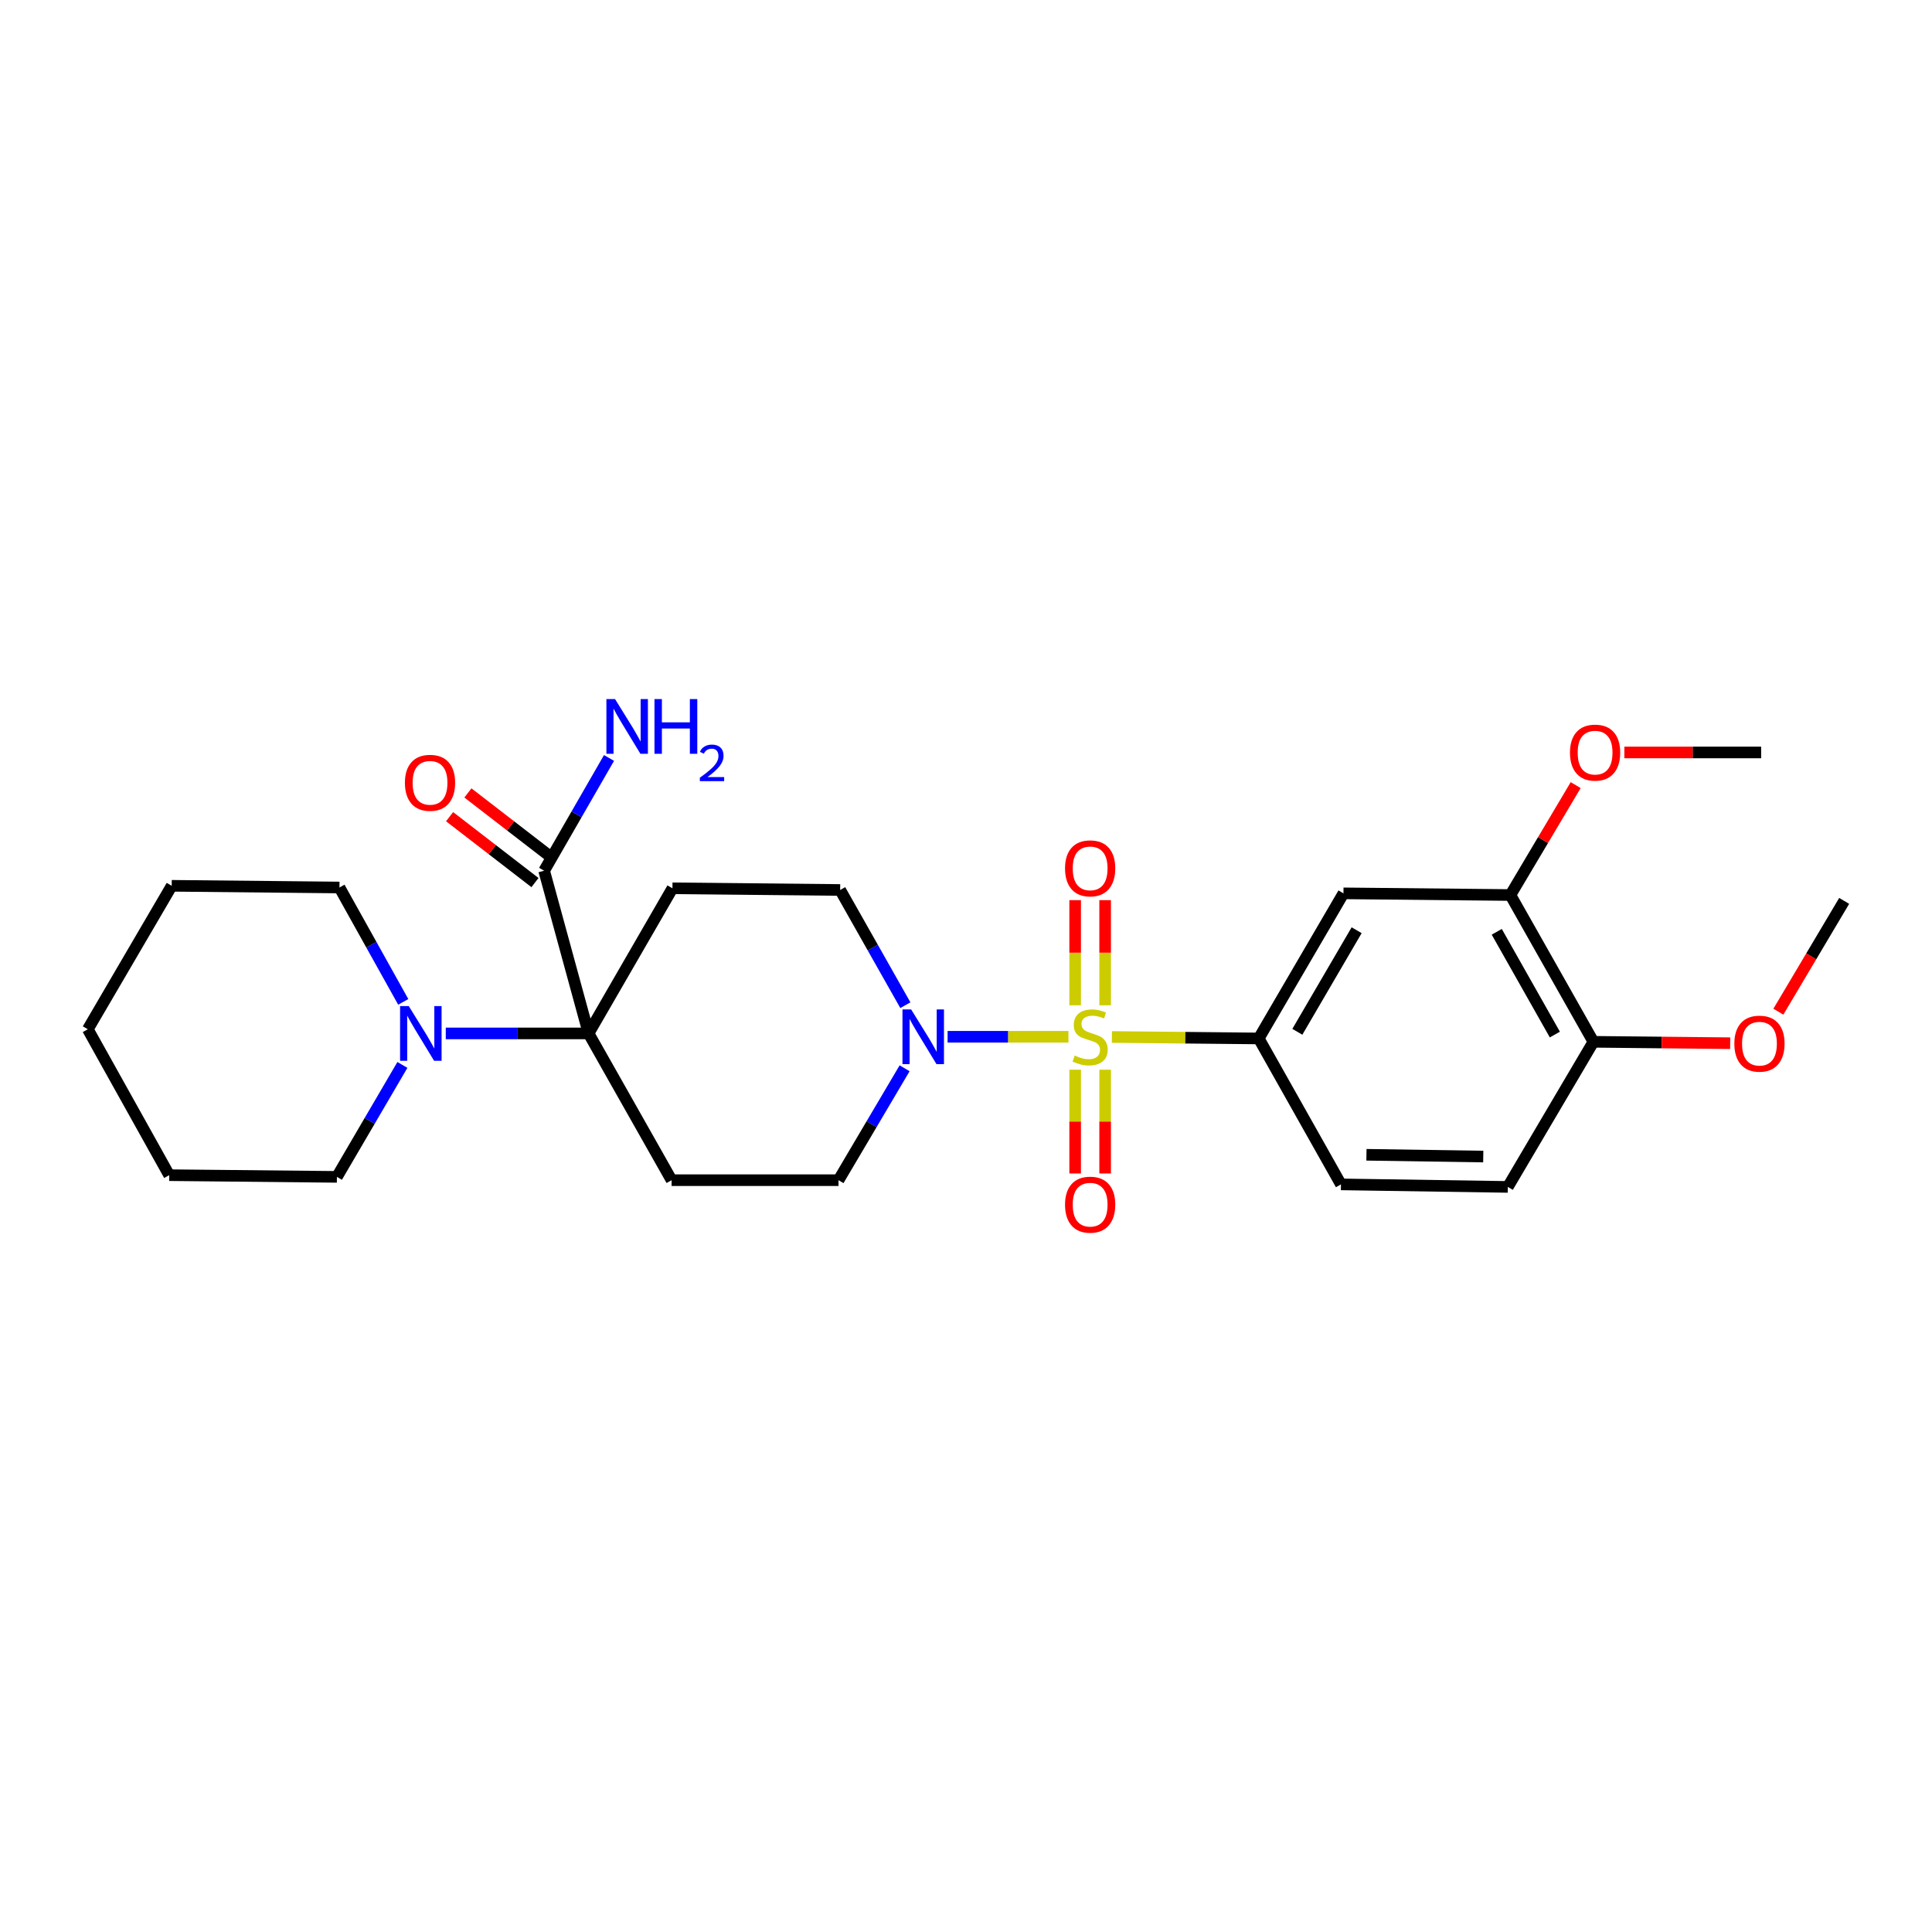 <?xml version='1.0' encoding='iso-8859-1'?>
<svg version='1.1' baseProfile='full'
              xmlns='http://www.w3.org/2000/svg'
                      xmlns:rdkit='http://www.rdkit.org/xml'
                      xmlns:xlink='http://www.w3.org/1999/xlink'
                  xml:space='preserve'
width='1000px' height='1000px' viewBox='0 0 1000 1000'>
<!-- END OF HEADER -->
<rect style='opacity:1.0;fill:#FFFFFF;stroke:none' width='1000' height='1000' x='0' y='0'> </rect>
<path class='bond-1' d='M 553.019,536.629 L 521.748,536.629' style='fill:none;fill-rule:evenodd;stroke:#CCCC00;stroke-width:6px;stroke-linecap:butt;stroke-linejoin:miter;stroke-opacity:1' />
<path class='bond-1' d='M 521.748,536.629 L 490.478,536.629' style='fill:none;fill-rule:evenodd;stroke:#0000FF;stroke-width:6px;stroke-linecap:butt;stroke-linejoin:miter;stroke-opacity:1' />
<path class='bond-2' d='M 575.521,536.741 L 613.521,537.121' style='fill:none;fill-rule:evenodd;stroke:#CCCC00;stroke-width:6px;stroke-linecap:butt;stroke-linejoin:miter;stroke-opacity:1' />
<path class='bond-2' d='M 613.521,537.121 L 651.521,537.5' style='fill:none;fill-rule:evenodd;stroke:#000000;stroke-width:6px;stroke-linecap:butt;stroke-linejoin:miter;stroke-opacity:1' />
<path class='bond-8' d='M 556.499,553.679 L 556.499,580.533' style='fill:none;fill-rule:evenodd;stroke:#CCCC00;stroke-width:6px;stroke-linecap:butt;stroke-linejoin:miter;stroke-opacity:1' />
<path class='bond-8' d='M 556.499,580.533 L 556.499,607.387' style='fill:none;fill-rule:evenodd;stroke:#FF0000;stroke-width:6px;stroke-linecap:butt;stroke-linejoin:miter;stroke-opacity:1' />
<path class='bond-8' d='M 572.019,553.679 L 572.019,580.533' style='fill:none;fill-rule:evenodd;stroke:#CCCC00;stroke-width:6px;stroke-linecap:butt;stroke-linejoin:miter;stroke-opacity:1' />
<path class='bond-8' d='M 572.019,580.533 L 572.019,607.387' style='fill:none;fill-rule:evenodd;stroke:#FF0000;stroke-width:6px;stroke-linecap:butt;stroke-linejoin:miter;stroke-opacity:1' />
<path class='bond-9' d='M 572.019,520.328 L 572.019,493.118' style='fill:none;fill-rule:evenodd;stroke:#CCCC00;stroke-width:6px;stroke-linecap:butt;stroke-linejoin:miter;stroke-opacity:1' />
<path class='bond-9' d='M 572.019,493.118 L 572.019,465.909' style='fill:none;fill-rule:evenodd;stroke:#FF0000;stroke-width:6px;stroke-linecap:butt;stroke-linejoin:miter;stroke-opacity:1' />
<path class='bond-9' d='M 556.499,520.328 L 556.499,493.118' style='fill:none;fill-rule:evenodd;stroke:#CCCC00;stroke-width:6px;stroke-linecap:butt;stroke-linejoin:miter;stroke-opacity:1' />
<path class='bond-9' d='M 556.499,493.118 L 556.499,465.909' style='fill:none;fill-rule:evenodd;stroke:#FF0000;stroke-width:6px;stroke-linecap:butt;stroke-linejoin:miter;stroke-opacity:1' />
<path class='bond-0' d='M 304.645,534.896 L 347.617,610.863' style='fill:none;fill-rule:evenodd;stroke:#000000;stroke-width:6px;stroke-linecap:butt;stroke-linejoin:miter;stroke-opacity:1' />
<path class='bond-3' d='M 304.645,534.896 L 267.69,534.896' style='fill:none;fill-rule:evenodd;stroke:#000000;stroke-width:6px;stroke-linecap:butt;stroke-linejoin:miter;stroke-opacity:1' />
<path class='bond-3' d='M 267.69,534.896 L 230.734,534.896' style='fill:none;fill-rule:evenodd;stroke:#0000FF;stroke-width:6px;stroke-linecap:butt;stroke-linejoin:miter;stroke-opacity:1' />
<path class='bond-4' d='M 304.645,534.896 L 281.642,450.677' style='fill:none;fill-rule:evenodd;stroke:#000000;stroke-width:6px;stroke-linecap:butt;stroke-linejoin:miter;stroke-opacity:1' />
<path class='bond-27' d='M 304.645,534.896 L 348.057,459.782' style='fill:none;fill-rule:evenodd;stroke:#000000;stroke-width:6px;stroke-linecap:butt;stroke-linejoin:miter;stroke-opacity:1' />
<path class='bond-11' d='M 468.612,520.287 L 451.741,490.47' style='fill:none;fill-rule:evenodd;stroke:#0000FF;stroke-width:6px;stroke-linecap:butt;stroke-linejoin:miter;stroke-opacity:1' />
<path class='bond-11' d='M 451.741,490.47 L 434.87,460.653' style='fill:none;fill-rule:evenodd;stroke:#000000;stroke-width:6px;stroke-linecap:butt;stroke-linejoin:miter;stroke-opacity:1' />
<path class='bond-12' d='M 468.221,552.944 L 451.115,581.904' style='fill:none;fill-rule:evenodd;stroke:#0000FF;stroke-width:6px;stroke-linecap:butt;stroke-linejoin:miter;stroke-opacity:1' />
<path class='bond-12' d='M 451.115,581.904 L 434.008,610.863' style='fill:none;fill-rule:evenodd;stroke:#000000;stroke-width:6px;stroke-linecap:butt;stroke-linejoin:miter;stroke-opacity:1' />
<path class='bond-5' d='M 651.521,537.5 L 695.372,462.395' style='fill:none;fill-rule:evenodd;stroke:#000000;stroke-width:6px;stroke-linecap:butt;stroke-linejoin:miter;stroke-opacity:1' />
<path class='bond-5' d='M 671.501,534.059 L 702.196,481.485' style='fill:none;fill-rule:evenodd;stroke:#000000;stroke-width:6px;stroke-linecap:butt;stroke-linejoin:miter;stroke-opacity:1' />
<path class='bond-14' d='M 651.521,537.5 L 694.078,613.036' style='fill:none;fill-rule:evenodd;stroke:#000000;stroke-width:6px;stroke-linecap:butt;stroke-linejoin:miter;stroke-opacity:1' />
<path class='bond-20' d='M 208.721,518.574 L 192.213,488.971' style='fill:none;fill-rule:evenodd;stroke:#0000FF;stroke-width:6px;stroke-linecap:butt;stroke-linejoin:miter;stroke-opacity:1' />
<path class='bond-20' d='M 192.213,488.971 L 175.705,459.368' style='fill:none;fill-rule:evenodd;stroke:#000000;stroke-width:6px;stroke-linecap:butt;stroke-linejoin:miter;stroke-opacity:1' />
<path class='bond-21' d='M 208.281,551.207 L 191.334,580.177' style='fill:none;fill-rule:evenodd;stroke:#0000FF;stroke-width:6px;stroke-linecap:butt;stroke-linejoin:miter;stroke-opacity:1' />
<path class='bond-21' d='M 191.334,580.177 L 174.386,609.148' style='fill:none;fill-rule:evenodd;stroke:#000000;stroke-width:6px;stroke-linecap:butt;stroke-linejoin:miter;stroke-opacity:1' />
<path class='bond-15' d='M 286.383,444.535 L 264.286,427.479' style='fill:none;fill-rule:evenodd;stroke:#000000;stroke-width:6px;stroke-linecap:butt;stroke-linejoin:miter;stroke-opacity:1' />
<path class='bond-15' d='M 264.286,427.479 L 242.189,410.424' style='fill:none;fill-rule:evenodd;stroke:#FF0000;stroke-width:6px;stroke-linecap:butt;stroke-linejoin:miter;stroke-opacity:1' />
<path class='bond-15' d='M 276.901,456.82 L 254.804,439.765' style='fill:none;fill-rule:evenodd;stroke:#000000;stroke-width:6px;stroke-linecap:butt;stroke-linejoin:miter;stroke-opacity:1' />
<path class='bond-15' d='M 254.804,439.765 L 232.706,422.71' style='fill:none;fill-rule:evenodd;stroke:#FF0000;stroke-width:6px;stroke-linecap:butt;stroke-linejoin:miter;stroke-opacity:1' />
<path class='bond-17' d='M 281.642,450.677 L 298.434,421.497' style='fill:none;fill-rule:evenodd;stroke:#000000;stroke-width:6px;stroke-linecap:butt;stroke-linejoin:miter;stroke-opacity:1' />
<path class='bond-17' d='M 298.434,421.497 L 315.226,392.317' style='fill:none;fill-rule:evenodd;stroke:#0000FF;stroke-width:6px;stroke-linecap:butt;stroke-linejoin:miter;stroke-opacity:1' />
<path class='bond-10' d='M 695.372,462.395 L 781.78,463.265' style='fill:none;fill-rule:evenodd;stroke:#000000;stroke-width:6px;stroke-linecap:butt;stroke-linejoin:miter;stroke-opacity:1' />
<path class='bond-6' d='M 347.617,610.863 L 434.008,610.863' style='fill:none;fill-rule:evenodd;stroke:#000000;stroke-width:6px;stroke-linecap:butt;stroke-linejoin:miter;stroke-opacity:1' />
<path class='bond-7' d='M 348.057,459.782 L 434.87,460.653' style='fill:none;fill-rule:evenodd;stroke:#000000;stroke-width:6px;stroke-linecap:butt;stroke-linejoin:miter;stroke-opacity:1' />
<path class='bond-18' d='M 781.78,463.265 L 798.676,434.821' style='fill:none;fill-rule:evenodd;stroke:#000000;stroke-width:6px;stroke-linecap:butt;stroke-linejoin:miter;stroke-opacity:1' />
<path class='bond-18' d='M 798.676,434.821 L 815.572,406.376' style='fill:none;fill-rule:evenodd;stroke:#FF0000;stroke-width:6px;stroke-linecap:butt;stroke-linejoin:miter;stroke-opacity:1' />
<path class='bond-28' d='M 781.78,463.265 L 824.743,539.241' style='fill:none;fill-rule:evenodd;stroke:#000000;stroke-width:6px;stroke-linecap:butt;stroke-linejoin:miter;stroke-opacity:1' />
<path class='bond-28' d='M 774.716,482.301 L 804.79,535.484' style='fill:none;fill-rule:evenodd;stroke:#000000;stroke-width:6px;stroke-linecap:butt;stroke-linejoin:miter;stroke-opacity:1' />
<path class='bond-13' d='M 824.743,539.241 L 780.452,614.347' style='fill:none;fill-rule:evenodd;stroke:#000000;stroke-width:6px;stroke-linecap:butt;stroke-linejoin:miter;stroke-opacity:1' />
<path class='bond-19' d='M 824.743,539.241 L 860.144,539.6' style='fill:none;fill-rule:evenodd;stroke:#000000;stroke-width:6px;stroke-linecap:butt;stroke-linejoin:miter;stroke-opacity:1' />
<path class='bond-19' d='M 860.144,539.6 L 895.546,539.959' style='fill:none;fill-rule:evenodd;stroke:#FF0000;stroke-width:6px;stroke-linecap:butt;stroke-linejoin:miter;stroke-opacity:1' />
<path class='bond-16' d='M 694.078,613.036 L 780.452,614.347' style='fill:none;fill-rule:evenodd;stroke:#000000;stroke-width:6px;stroke-linecap:butt;stroke-linejoin:miter;stroke-opacity:1' />
<path class='bond-16' d='M 707.27,597.715 L 767.732,598.632' style='fill:none;fill-rule:evenodd;stroke:#000000;stroke-width:6px;stroke-linecap:butt;stroke-linejoin:miter;stroke-opacity:1' />
<path class='bond-22' d='M 840.763,389.471 L 876.164,389.471' style='fill:none;fill-rule:evenodd;stroke:#FF0000;stroke-width:6px;stroke-linecap:butt;stroke-linejoin:miter;stroke-opacity:1' />
<path class='bond-22' d='M 876.164,389.471 L 911.565,389.471' style='fill:none;fill-rule:evenodd;stroke:#000000;stroke-width:6px;stroke-linecap:butt;stroke-linejoin:miter;stroke-opacity:1' />
<path class='bond-23' d='M 920.477,523.646 L 937.511,494.973' style='fill:none;fill-rule:evenodd;stroke:#FF0000;stroke-width:6px;stroke-linecap:butt;stroke-linejoin:miter;stroke-opacity:1' />
<path class='bond-23' d='M 937.511,494.973 L 954.545,466.3' style='fill:none;fill-rule:evenodd;stroke:#000000;stroke-width:6px;stroke-linecap:butt;stroke-linejoin:miter;stroke-opacity:1' />
<path class='bond-25' d='M 175.705,459.368 L 88.874,458.489' style='fill:none;fill-rule:evenodd;stroke:#000000;stroke-width:6px;stroke-linecap:butt;stroke-linejoin:miter;stroke-opacity:1' />
<path class='bond-24' d='M 174.386,609.148 L 87.581,608.268' style='fill:none;fill-rule:evenodd;stroke:#000000;stroke-width:6px;stroke-linecap:butt;stroke-linejoin:miter;stroke-opacity:1' />
<path class='bond-26' d='M 87.581,608.268 L 45.455,532.74' style='fill:none;fill-rule:evenodd;stroke:#000000;stroke-width:6px;stroke-linecap:butt;stroke-linejoin:miter;stroke-opacity:1' />
<path class='bond-29' d='M 88.874,458.489 L 45.455,532.74' style='fill:none;fill-rule:evenodd;stroke:#000000;stroke-width:6px;stroke-linecap:butt;stroke-linejoin:miter;stroke-opacity:1' />
<path  class='atom-0' d='M 556.259 546.349
Q 556.579 546.469, 557.899 547.029
Q 559.219 547.589, 560.659 547.949
Q 562.139 548.269, 563.579 548.269
Q 566.259 548.269, 567.819 546.989
Q 569.379 545.669, 569.379 543.389
Q 569.379 541.829, 568.579 540.869
Q 567.819 539.909, 566.619 539.389
Q 565.419 538.869, 563.419 538.269
Q 560.899 537.509, 559.379 536.789
Q 557.899 536.069, 556.819 534.549
Q 555.779 533.029, 555.779 530.469
Q 555.779 526.909, 558.179 524.709
Q 560.619 522.509, 565.419 522.509
Q 568.699 522.509, 572.419 524.069
L 571.499 527.149
Q 568.099 525.749, 565.539 525.749
Q 562.779 525.749, 561.259 526.909
Q 559.739 528.029, 559.779 529.989
Q 559.779 531.509, 560.539 532.429
Q 561.339 533.349, 562.459 533.869
Q 563.619 534.389, 565.539 534.989
Q 568.099 535.789, 569.619 536.589
Q 571.139 537.389, 572.219 539.029
Q 573.339 540.629, 573.339 543.389
Q 573.339 547.309, 570.699 549.429
Q 568.099 551.509, 563.739 551.509
Q 561.219 551.509, 559.299 550.949
Q 557.419 550.429, 555.179 549.509
L 556.259 546.349
' fill='#CCCC00'/>
<path  class='atom-2' d='M 471.599 522.469
L 480.879 537.469
Q 481.799 538.949, 483.279 541.629
Q 484.759 544.309, 484.839 544.469
L 484.839 522.469
L 488.599 522.469
L 488.599 550.789
L 484.719 550.789
L 474.759 534.389
Q 473.599 532.469, 472.359 530.269
Q 471.159 528.069, 470.799 527.389
L 470.799 550.789
L 467.119 550.789
L 467.119 522.469
L 471.599 522.469
' fill='#0000FF'/>
<path  class='atom-4' d='M 211.563 520.736
L 220.843 535.736
Q 221.763 537.216, 223.243 539.896
Q 224.723 542.576, 224.803 542.736
L 224.803 520.736
L 228.563 520.736
L 228.563 549.056
L 224.683 549.056
L 214.723 532.656
Q 213.563 530.736, 212.323 528.536
Q 211.123 526.336, 210.763 525.656
L 210.763 549.056
L 207.083 549.056
L 207.083 520.736
L 211.563 520.736
' fill='#0000FF'/>
<path  class='atom-9' d='M 551.259 623.531
Q 551.259 616.731, 554.619 612.931
Q 557.979 609.131, 564.259 609.131
Q 570.539 609.131, 573.899 612.931
Q 577.259 616.731, 577.259 623.531
Q 577.259 630.411, 573.859 634.331
Q 570.459 638.211, 564.259 638.211
Q 558.019 638.211, 554.619 634.331
Q 551.259 630.451, 551.259 623.531
M 564.259 635.011
Q 568.579 635.011, 570.899 632.131
Q 573.259 629.211, 573.259 623.531
Q 573.259 617.971, 570.899 615.171
Q 568.579 612.331, 564.259 612.331
Q 559.939 612.331, 557.579 615.131
Q 555.259 617.931, 555.259 623.531
Q 555.259 629.251, 557.579 632.131
Q 559.939 635.011, 564.259 635.011
' fill='#FF0000'/>
<path  class='atom-10' d='M 551.259 449.456
Q 551.259 442.656, 554.619 438.856
Q 557.979 435.056, 564.259 435.056
Q 570.539 435.056, 573.899 438.856
Q 577.259 442.656, 577.259 449.456
Q 577.259 456.336, 573.859 460.256
Q 570.459 464.136, 564.259 464.136
Q 558.019 464.136, 554.619 460.256
Q 551.259 456.376, 551.259 449.456
M 564.259 460.936
Q 568.579 460.936, 570.899 458.056
Q 573.259 455.136, 573.259 449.456
Q 573.259 443.896, 570.899 441.096
Q 568.579 438.256, 564.259 438.256
Q 559.939 438.256, 557.579 441.056
Q 555.259 443.856, 555.259 449.456
Q 555.259 455.176, 557.579 458.056
Q 559.939 460.936, 564.259 460.936
' fill='#FF0000'/>
<path  class='atom-16' d='M 209.582 405.174
Q 209.582 398.374, 212.942 394.574
Q 216.302 390.774, 222.582 390.774
Q 228.862 390.774, 232.222 394.574
Q 235.582 398.374, 235.582 405.174
Q 235.582 412.054, 232.182 415.974
Q 228.782 419.854, 222.582 419.854
Q 216.342 419.854, 212.942 415.974
Q 209.582 412.094, 209.582 405.174
M 222.582 416.654
Q 226.902 416.654, 229.222 413.774
Q 231.582 410.854, 231.582 405.174
Q 231.582 399.614, 229.222 396.814
Q 226.902 393.974, 222.582 393.974
Q 218.262 393.974, 215.902 396.774
Q 213.582 399.574, 213.582 405.174
Q 213.582 410.894, 215.902 413.774
Q 218.262 416.654, 222.582 416.654
' fill='#FF0000'/>
<path  class='atom-18' d='M 318.354 361.843
L 327.634 376.843
Q 328.554 378.323, 330.034 381.003
Q 331.514 383.683, 331.594 383.843
L 331.594 361.843
L 335.354 361.843
L 335.354 390.163
L 331.474 390.163
L 321.514 373.763
Q 320.354 371.843, 319.114 369.643
Q 317.914 367.443, 317.554 366.763
L 317.554 390.163
L 313.874 390.163
L 313.874 361.843
L 318.354 361.843
' fill='#0000FF'/>
<path  class='atom-18' d='M 338.754 361.843
L 342.594 361.843
L 342.594 373.883
L 357.074 373.883
L 357.074 361.843
L 360.914 361.843
L 360.914 390.163
L 357.074 390.163
L 357.074 377.083
L 342.594 377.083
L 342.594 390.163
L 338.754 390.163
L 338.754 361.843
' fill='#0000FF'/>
<path  class='atom-18' d='M 362.287 389.17
Q 362.973 387.401, 364.61 386.424
Q 366.247 385.421, 368.517 385.421
Q 371.342 385.421, 372.926 386.952
Q 374.51 388.483, 374.51 391.203
Q 374.51 393.975, 372.451 396.562
Q 370.418 399.149, 366.194 402.211
L 374.827 402.211
L 374.827 404.323
L 362.234 404.323
L 362.234 402.555
Q 365.719 400.073, 367.778 398.225
Q 369.863 396.377, 370.867 394.714
Q 371.87 393.051, 371.87 391.335
Q 371.87 389.539, 370.972 388.536
Q 370.075 387.533, 368.517 387.533
Q 367.012 387.533, 366.009 388.14
Q 365.006 388.747, 364.293 390.094
L 362.287 389.17
' fill='#0000FF'/>
<path  class='atom-19' d='M 812.614 389.551
Q 812.614 382.751, 815.974 378.951
Q 819.334 375.151, 825.614 375.151
Q 831.894 375.151, 835.254 378.951
Q 838.614 382.751, 838.614 389.551
Q 838.614 396.431, 835.214 400.351
Q 831.814 404.231, 825.614 404.231
Q 819.374 404.231, 815.974 400.351
Q 812.614 396.471, 812.614 389.551
M 825.614 401.031
Q 829.934 401.031, 832.254 398.151
Q 834.614 395.231, 834.614 389.551
Q 834.614 383.991, 832.254 381.191
Q 829.934 378.351, 825.614 378.351
Q 821.294 378.351, 818.934 381.151
Q 816.614 383.951, 816.614 389.551
Q 816.614 395.271, 818.934 398.151
Q 821.294 401.031, 825.614 401.031
' fill='#FF0000'/>
<path  class='atom-20' d='M 897.695 540.192
Q 897.695 533.392, 901.055 529.592
Q 904.415 525.792, 910.695 525.792
Q 916.975 525.792, 920.335 529.592
Q 923.695 533.392, 923.695 540.192
Q 923.695 547.072, 920.295 550.992
Q 916.895 554.872, 910.695 554.872
Q 904.455 554.872, 901.055 550.992
Q 897.695 547.112, 897.695 540.192
M 910.695 551.672
Q 915.015 551.672, 917.335 548.792
Q 919.695 545.872, 919.695 540.192
Q 919.695 534.632, 917.335 531.832
Q 915.015 528.992, 910.695 528.992
Q 906.375 528.992, 904.015 531.792
Q 901.695 534.592, 901.695 540.192
Q 901.695 545.912, 904.015 548.792
Q 906.375 551.672, 910.695 551.672
' fill='#FF0000'/>
</svg>
